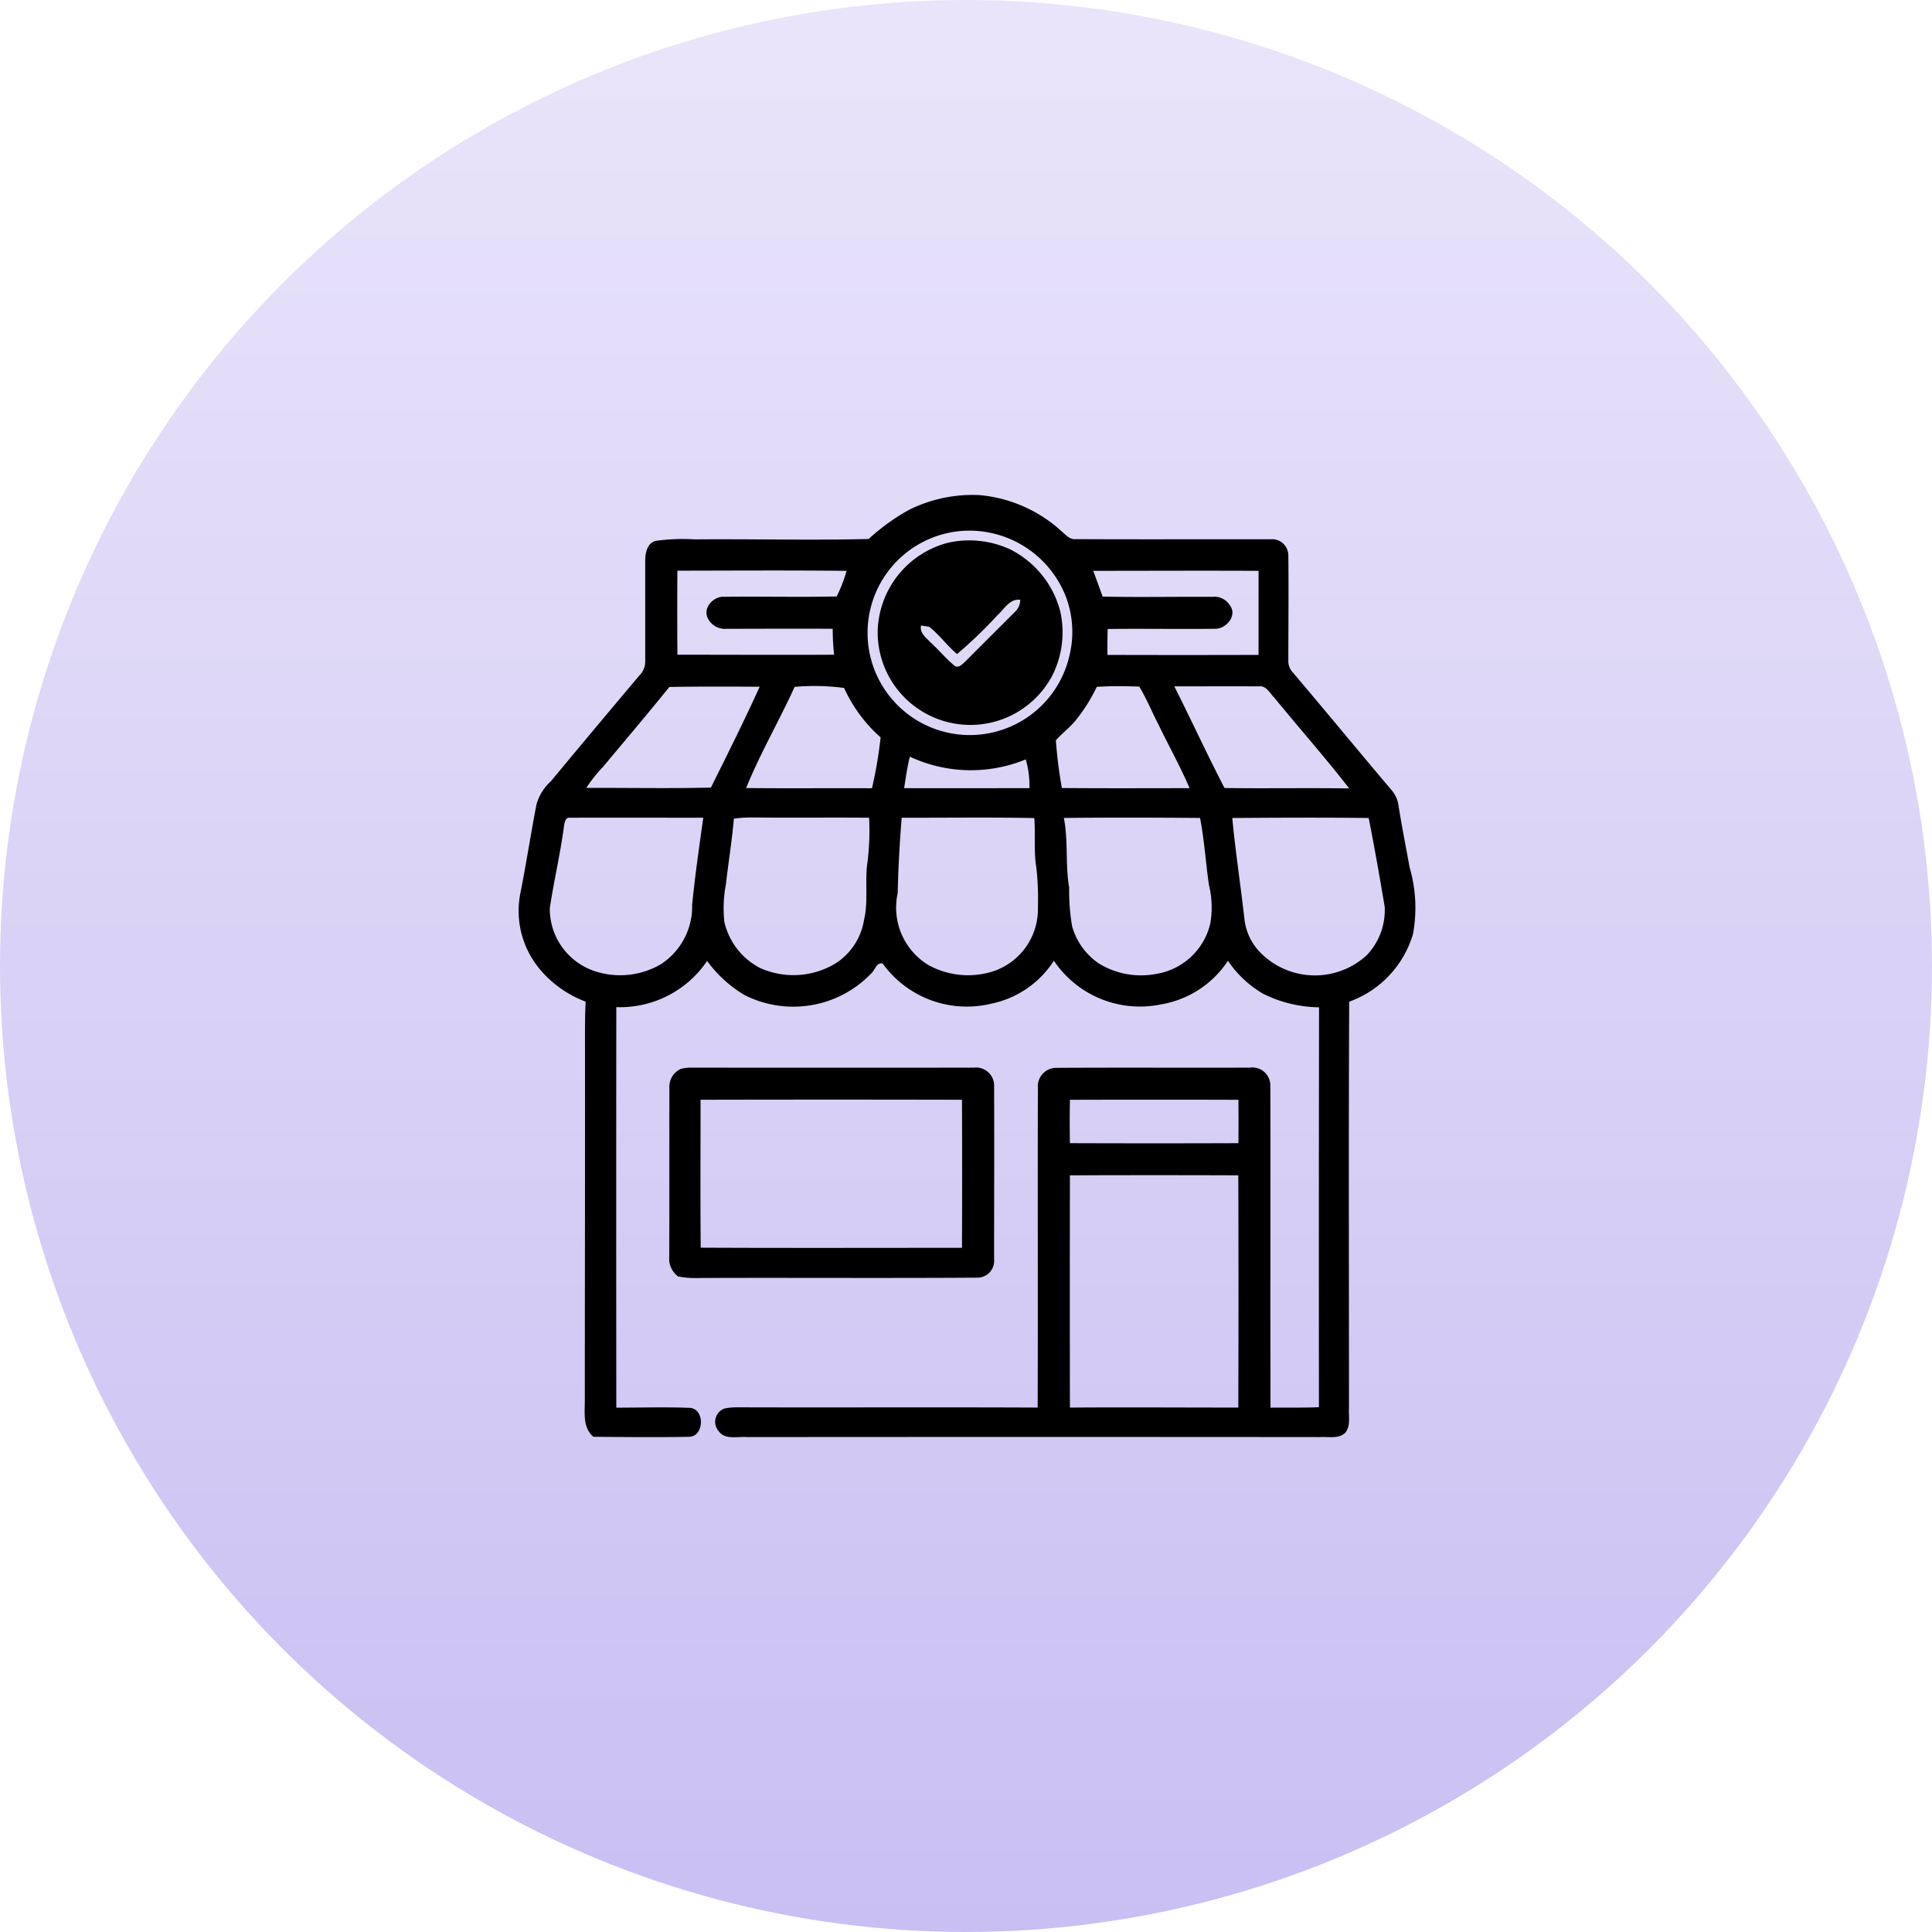 <svg xmlns="http://www.w3.org/2000/svg" xmlns:xlink="http://www.w3.org/1999/xlink" width="82" height="82" viewBox="0 0 82 82">
  <defs>
    <linearGradient id="linear-gradient" x1="0.5" x2="0.5" y2="1" gradientUnits="objectBoundingBox">
      <stop offset="0" stop-color="#e1daf8"/>
      <stop offset="1" stop-color="#b3a4ee"/>
    </linearGradient>
    <clipPath id="clip-path">
      <rect id="Rectangle_4610" data-name="Rectangle 4610" width="38.102" height="40"/>
    </clipPath>
  </defs>
  <g id="Drive_Traffic_To_Your_Store" data-name="Drive Traffic To Your Store" transform="translate(-5237 1918)">
    <circle id="Ellipse_32" data-name="Ellipse 32" cx="41" cy="41" r="41" transform="translate(5237 -1918)" opacity="0.7" fill="url(#linear-gradient)"/>
    <g id="Group_8586" data-name="Group 8586" transform="translate(5259 -1897)">
      <g id="Group_8585" data-name="Group 8585" clip-path="url(#clip-path)">
        <path id="Path_11673" data-name="Path 11673" d="M16.619.621A6.063,6.063,0,0,1,19.581.014a5.952,5.952,0,0,1,3.5,1.557c.165.141.327.335.569.311,2.755.016,5.511,0,8.266.007a.69.69,0,0,1,.765.707c.017,1.48,0,2.961,0,4.441a.7.7,0,0,0,.2.515c1.4,1.649,2.773,3.32,4.17,4.97a1.265,1.265,0,0,1,.309.686c.138.874.312,1.74.469,2.609a6.129,6.129,0,0,1,.142,2.829,4.364,4.364,0,0,1-2.707,2.869c-.028,5.747-.009,11.494-.009,17.241-.025.355.086.774-.171,1.069-.293.257-.713.143-1.067.169q-12.154-.011-24.31,0c-.411-.035-.947.137-1.219-.271a.6.6,0,0,1,.265-.943,2.775,2.775,0,0,1,.58-.049c4.235.013,8.472-.009,12.709.011.016-4.521-.005-9.045.009-13.565a.785.785,0,0,1,.74-.854c2.755-.017,5.511,0,8.267-.009a.759.759,0,0,1,.859.743c.009,4.563-.006,9.125.007,13.689.685-.007,1.371.009,2.056-.02q-.009-8.485.005-16.973a5.469,5.469,0,0,1-2.372-.574,4.6,4.6,0,0,1-1.495-1.4,4.252,4.252,0,0,1-2.871,1.856,4.4,4.4,0,0,1-4.517-1.859A4.155,4.155,0,0,1,20.067,21.6a4.4,4.4,0,0,1-4.6-1.7c-.265-.078-.332.29-.5.427a4.583,4.583,0,0,1-5.378.9,5.382,5.382,0,0,1-1.577-1.442,4.462,4.462,0,0,1-3.854,1.961q-.008,8.5,0,17c1.025,0,2.051-.032,3.075.007.689-.021.686,1.233,0,1.229-1.349.026-2.7.01-4.047,0-.471-.4-.359-1.051-.364-1.6,0-5.1.013-10.2.007-15.3,0-.523,0-1.047.028-1.569a4.685,4.685,0,0,1-1.94-1.371,3.85,3.85,0,0,1-.833-3.219c.248-1.253.442-2.515.683-3.768a2.061,2.061,0,0,1,.608-.989q1.875-2.259,3.765-4.5a.834.834,0,0,0,.245-.615q0-2.105,0-4.209c-.007-.337.067-.8.457-.888a8.344,8.344,0,0,1,1.643-.061c2.461-.022,4.924.045,7.383-.017A8.794,8.794,0,0,1,16.619.621m2.15.917A4.339,4.339,0,1,0,23.4,6.785,4.2,4.2,0,0,0,23.18,4.18a4.4,4.4,0,0,0-4.411-2.642M6.751,3.219Q6.738,5,6.751,6.788c2.217,0,4.435.013,6.651,0a9.906,9.906,0,0,1-.059-1.1c-1.5-.011-3,0-4.5,0a.8.8,0,0,1-.8-.448c-.227-.426.236-.939.679-.91,1.6-.019,3.193.02,4.789-.015a6.078,6.078,0,0,0,.42-1.086c-2.393-.026-4.786-.011-7.179-.007m17.647,0c.132.367.27.731.4,1.1,1.551.032,3.105,0,4.657.01a.77.77,0,0,1,.747.365c.323.427-.159,1-.631.99-1.519.019-3.039-.01-4.559.009-.011.367-.013.735-.009,1.1q3.206.01,6.413,0c0-1.189,0-2.378,0-3.568-2.341-.012-4.682,0-7.023,0M6.407,8.16C5.488,9.3,4.538,10.416,3.6,11.541a6.094,6.094,0,0,0-.715.9c1.762-.006,3.525.029,5.287-.013.707-1.418,1.417-2.837,2.071-4.281-1.279-.007-2.557-.013-3.836.01m5.318,0c-.657,1.443-1.463,2.821-2.056,4.29,1.779.019,3.56,0,5.34.009a18.391,18.391,0,0,0,.367-2.159A6.216,6.216,0,0,1,13.827,8.2a9.408,9.408,0,0,0-2.1-.047m12.824,0a7.36,7.36,0,0,1-.921,1.453c-.251.293-.559.527-.816.815a19.686,19.686,0,0,0,.255,2.025c1.807.016,3.613.007,5.42.006-.386-.909-.871-1.771-1.3-2.661-.285-.547-.517-1.122-.835-1.651-.6-.017-1.2-.029-1.806.013m3.294-.02c.723,1.431,1.392,2.89,2.13,4.313,1.763.025,3.528-.01,5.293.018-1.023-1.317-2.13-2.568-3.185-3.859-.19-.187-.335-.517-.651-.473-1.2-.007-2.391,0-3.587,0M16.617,11.119c-.113.438-.171.887-.243,1.333,1.773.006,3.547,0,5.32,0a4.129,4.129,0,0,0-.157-1.222,6.115,6.115,0,0,1-4.92-.115M1.935,14.085c-.155,1.161-.425,2.3-.6,3.461a2.789,2.789,0,0,0,2.061,2.719,3.426,3.426,0,0,0,2.655-.341A2.926,2.926,0,0,0,7.377,17.4c.121-1.234.3-2.465.472-3.693-1.885,0-3.771-.007-5.655,0-.21-.029-.236.231-.259.375m7.213-.337c-.079.928-.232,1.846-.336,2.77a5.526,5.526,0,0,0-.069,1.606,2.947,2.947,0,0,0,1.5,1.955,3.449,3.449,0,0,0,3.275-.221,2.705,2.705,0,0,0,1.156-1.822c.191-.805.021-1.64.146-2.453a10.726,10.726,0,0,0,.067-1.873c-1.644-.016-3.288.007-4.931-.011a5.6,5.6,0,0,0-.8.049m7.115-.041c-.087,1.065-.147,2.131-.169,3.2A2.854,2.854,0,0,0,17.4,19.957a3.485,3.485,0,0,0,2.483.343,2.777,2.777,0,0,0,2.169-2.771,12.2,12.2,0,0,0-.063-1.681c-.119-.7-.037-1.419-.09-2.127-1.878-.039-3.759-.009-5.637-.015m6.891.009c.192.977.057,1.976.225,2.955A9.165,9.165,0,0,0,23.5,18.3a2.836,2.836,0,0,0,1.13,1.587,3.423,3.423,0,0,0,2.447.448,2.819,2.819,0,0,0,2.292-2.141,4,4,0,0,0-.061-1.647c-.133-.943-.194-1.9-.374-2.831-1.927-.016-3.855-.021-5.783,0m7.15,0c.136,1.438.357,2.865.517,4.3a2.426,2.426,0,0,0,.622,1.359,3.25,3.25,0,0,0,4.575.161,2.768,2.768,0,0,0,.755-2.055c-.213-1.257-.431-2.513-.679-3.763-1.93-.024-3.861-.014-5.791,0M23.411,25.679c-.011.613-.013,1.228,0,1.841q3.574.013,7.15,0,.013-.92,0-1.841-3.574-.011-7.15,0m0,3.209q-.009,4.928,0,9.854c2.381-.016,4.765,0,7.147,0q.015-4.928,0-9.857-3.576-.013-7.151,0" transform="translate(0 0)"/>
        <path id="Path_11674" data-name="Path 11674" d="M25.889,3a4.145,4.145,0,0,1,2.592.28,4.085,4.085,0,0,1,2.147,2.661,4.077,4.077,0,0,1-.337,2.693,3.934,3.934,0,0,1-7.417-1.856A3.982,3.982,0,0,1,25.889,3m2.024,3.131a19.179,19.179,0,0,1-1.67,1.6c-.423-.358-.75-.818-1.187-1.16l-.341-.051c-.071.324.223.524.417.73.348.317.648.685,1.012.984.184.109.337-.093.463-.2.695-.7,1.4-1.4,2.1-2.1a.692.692,0,0,0,.217-.506c-.472-.058-.7.441-1.015.7" transform="translate(-7.623 -0.971)"/>
        <path id="Path_11675" data-name="Path 11675" d="M10.113,36.521a1.624,1.624,0,0,1,.447-.051q5.99.007,11.981,0a.765.765,0,0,1,.856.744c.01,2.468,0,4.937,0,7.407a.711.711,0,0,1-.738.763c-3.909.025-7.818,0-11.727.013a4.069,4.069,0,0,1-.944-.063.941.941,0,0,1-.379-.841c.009-2.383,0-4.766.007-7.149a.829.829,0,0,1,.493-.825m.829,1.314c0,2.092-.013,4.185.006,6.278,3.7.018,7.392.006,11.089.006q.015-3.143,0-6.284-5.548-.013-11.1,0" transform="translate(-3.204 -12.156)"/>
      </g>
    </g>
  </g>
</svg>
